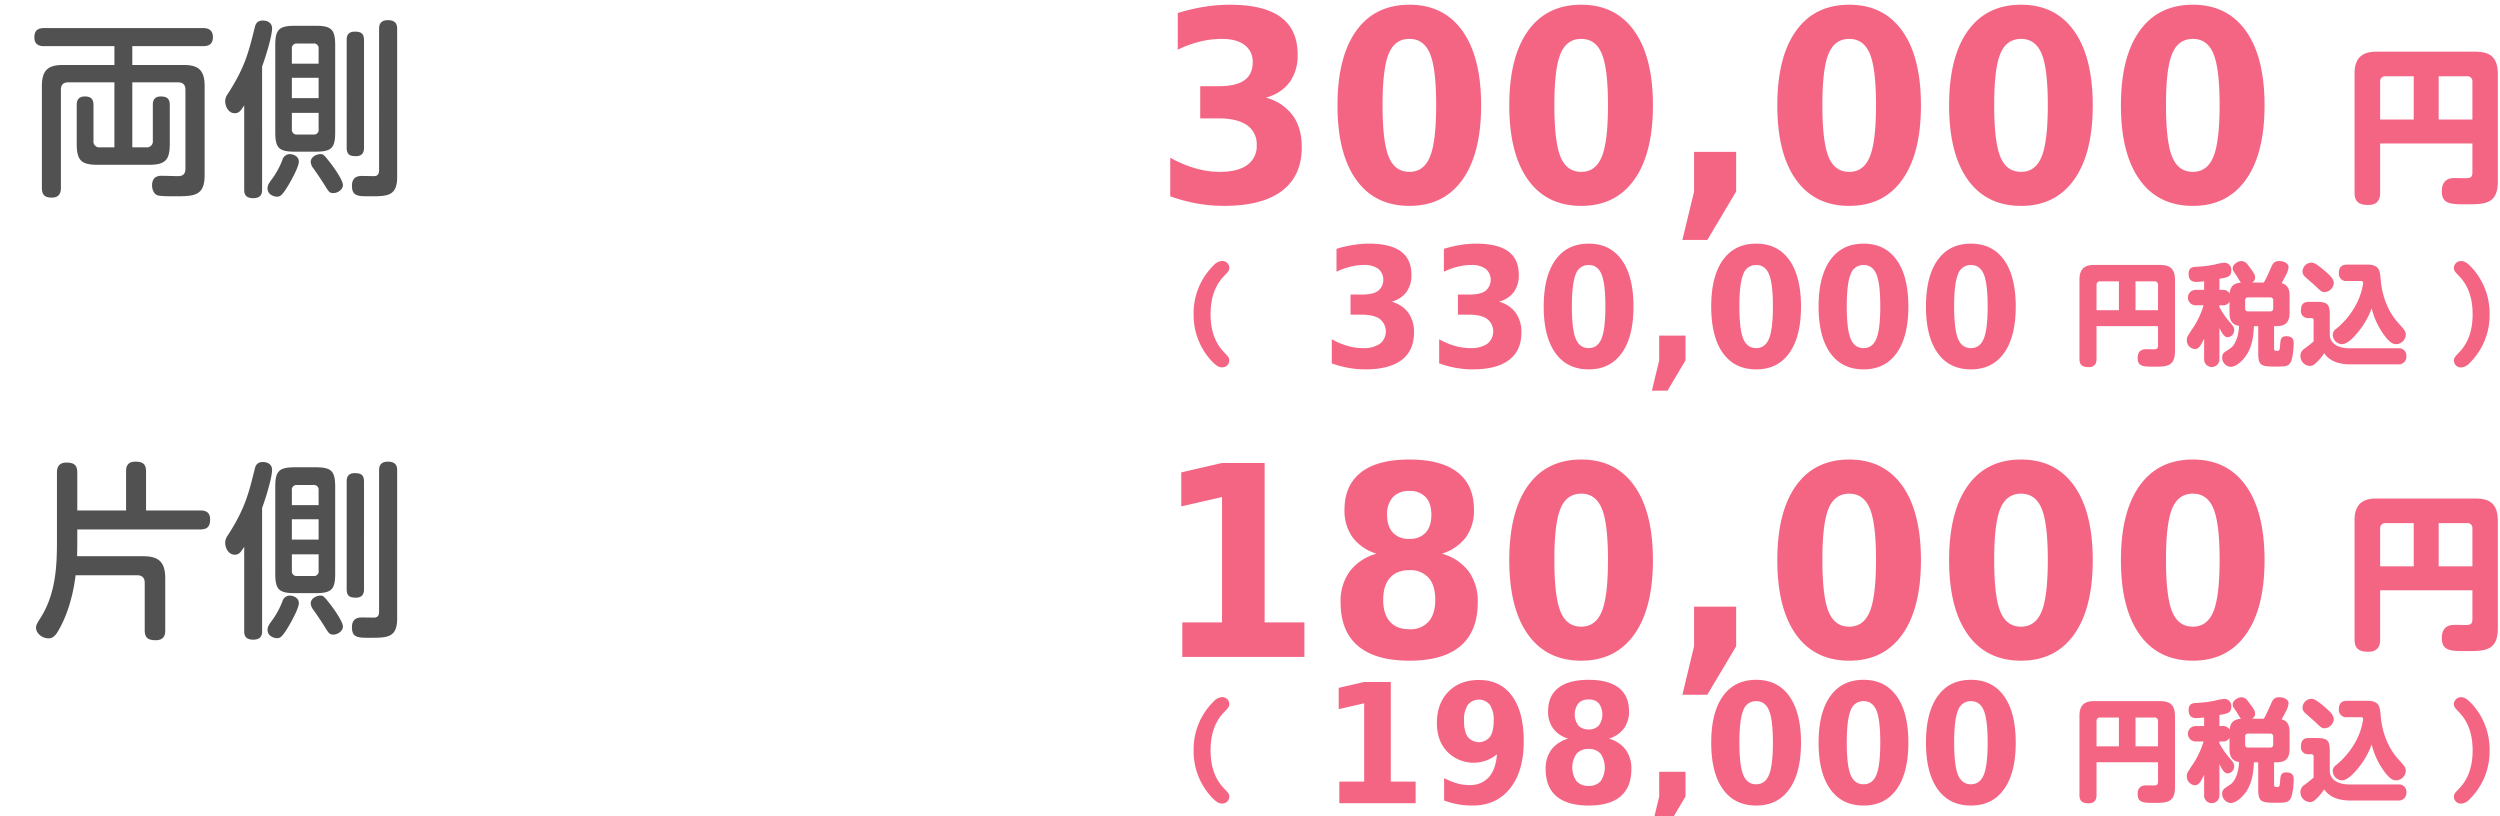 <svg id="グループ_2" data-name="グループ 2" xmlns="http://www.w3.org/2000/svg" width="940" height="307" viewBox="0 0 940 307">
  <defs>
    <style>
      .cls-1 {
        fill: #f46483;
      }

      .cls-1, .cls-2 {
        fill-rule: evenodd;
      }

      .cls-2 {
        fill: #515151;
      }
    </style>
  </defs>
  <path id="_300_000" data-name="300,000" class="cls-1" d="M484.879,30.956a17.109,17.109,0,0,0,3.027-10.474q0-9.375-6.347-14.038T462.418,1.781a61.344,61.344,0,0,0-9.644.781,71.289,71.289,0,0,0-9.936,2.344v13.77a42.616,42.616,0,0,1,8.3-3.027,34.292,34.292,0,0,1,8.252-1.025q5.566,0,8.593,2.3a7.673,7.673,0,0,1,3.028,6.494q0,4.541-3.125,6.763T458.414,32.4h-7.129V44.506h6.738q7.179,0,10.84,2.563a8.617,8.617,0,0,1,3.662,7.544,8.615,8.615,0,0,1-3.564,7.422q-3.566,2.589-10.3,2.588a33.384,33.384,0,0,1-9.228-1.343,44.7,44.7,0,0,1-9.424-3.979V73.8a60.507,60.507,0,0,0,10.058,2.71,57.644,57.644,0,0,0,10.108.9q14.355,0,21.826-5.64T489.469,55.3q0-7.275-3.467-11.987a18.316,18.316,0,0,0-10.059-6.616A16.111,16.111,0,0,0,484.879,30.956Zm52.781,28q-2.343,5.665-7.715,5.664-5.469,0-7.788-5.664t-2.319-19.482q0-13.671,2.319-19.263t7.788-5.591q5.421,0,7.74,5.591T540,39.477Q540,53.3,537.66,58.959ZM549.867,11.62q-7.031-9.838-19.922-9.839-12.989,0-20.019,9.839t-7.031,28q0,18.116,7.031,27.954t20.019,9.839q12.891,0,19.922-9.839T556.9,39.623Q556.9,21.459,549.867,11.62Zm52.391,47.339q-2.344,5.665-7.715,5.664-5.469,0-7.788-5.664t-2.319-19.482q0-13.671,2.319-19.263t7.788-5.591q5.419,0,7.739,5.591t2.32,19.263Q604.6,53.3,602.258,58.959ZM614.465,11.62q-7.032-9.838-19.922-9.839-12.989,0-20.02,9.839t-7.031,28q0,18.116,7.031,27.954t20.02,9.839q12.891,0,19.922-9.839T621.5,39.623Q621.5,21.459,614.465,11.62ZM636.973,72l-4.395,18.213h9.375L652.793,72V57.1h-15.82V72Zm66.062-13.037q-2.343,5.665-7.715,5.664-5.469,0-7.788-5.664t-2.319-19.482q0-13.671,2.319-19.263t7.788-5.591q5.421,0,7.74,5.591t2.319,19.263Q705.379,53.3,703.035,58.959ZM715.242,11.62q-7.031-9.838-19.922-9.839-12.989,0-20.019,9.839t-7.031,28q0,18.116,7.031,27.954t20.019,9.839q12.891,0,19.922-9.839t7.031-27.954Q722.273,21.459,715.242,11.62Zm52.391,47.339q-2.344,5.665-7.715,5.664-5.469,0-7.788-5.664t-2.319-19.482q0-13.671,2.319-19.263t7.788-5.591q5.419,0,7.739,5.591t2.32,19.263Q769.977,53.3,767.633,58.959ZM779.84,11.62q-7.032-9.838-19.922-9.839-12.989,0-20.02,9.839t-7.031,28q0,18.116,7.031,27.954t20.02,9.839q12.891,0,19.922-9.839t7.031-27.954Q786.871,21.459,779.84,11.62Zm52.39,47.339q-2.343,5.665-7.714,5.664-5.469,0-7.788-5.664t-2.32-19.482q0-13.671,2.32-19.263t7.788-5.591q5.42,0,7.739,5.591t2.319,19.263Q834.574,53.3,832.23,58.959ZM844.438,11.62q-7.032-9.838-19.922-9.839-12.99,0-20.02,9.839t-7.031,28q0,18.116,7.031,27.954t20.02,9.839q12.89,0,19.922-9.839t7.031-27.954Q851.469,21.459,844.438,11.62Z"/>
  <path id="_330_000" data-name="330,000" class="cls-1" d="M528.8,109.848a10.69,10.69,0,0,0,1.892-6.546q0-5.86-3.967-8.774t-11.963-2.914a38.341,38.341,0,0,0-6.027.488,44.52,44.52,0,0,0-6.21,1.465v8.606a26.688,26.688,0,0,1,5.188-1.892,21.444,21.444,0,0,1,5.157-.641,8.744,8.744,0,0,1,5.371,1.435,5.424,5.424,0,0,1-.061,8.285q-1.953,1.389-5.92,1.389H507.8v7.568h4.212q4.485,0,6.775,1.6a5.974,5.974,0,0,1,.061,9.354,10.86,10.86,0,0,1-6.44,1.617,20.853,20.853,0,0,1-5.767-.839,27.875,27.875,0,0,1-5.89-2.487v9.064a37.771,37.771,0,0,0,6.286,1.693,35.954,35.954,0,0,0,6.317.565q8.973,0,13.642-3.525t4.669-10.3a12.312,12.312,0,0,0-2.167-7.493,11.452,11.452,0,0,0-6.286-4.135A10.063,10.063,0,0,0,528.8,109.848Zm40.374,0a10.7,10.7,0,0,0,1.892-6.546q0-5.86-3.967-8.774t-11.963-2.914a38.322,38.322,0,0,0-6.027.488,44.533,44.533,0,0,0-6.211,1.465v8.606a26.712,26.712,0,0,1,5.188-1.892,21.452,21.452,0,0,1,5.158-.641,8.746,8.746,0,0,1,5.371,1.435,5.424,5.424,0,0,1-.061,8.285q-1.954,1.389-5.921,1.389h-4.455v7.568h4.211q4.486,0,6.775,1.6a5.972,5.972,0,0,1,.061,9.354,10.855,10.855,0,0,1-6.439,1.617,20.86,20.86,0,0,1-5.768-.839,27.9,27.9,0,0,1-5.89-2.487v9.064a37.782,37.782,0,0,0,6.287,1.693,35.946,35.946,0,0,0,6.317.565q8.971,0,13.641-3.525t4.67-10.3a12.318,12.318,0,0,0-2.167-7.493,11.451,11.451,0,0,0-6.287-4.135A10.066,10.066,0,0,0,569.173,109.848Zm32.988,17.5q-1.464,3.541-4.822,3.54-3.417,0-4.867-3.54t-1.45-12.176q0-8.544,1.45-12.039a5,5,0,0,1,4.867-3.495q3.388,0,4.837,3.495t1.45,12.039Q603.626,123.81,602.161,127.349Zm7.63-29.586q-4.4-6.149-12.452-6.149-8.118,0-12.512,6.149t-4.394,17.5q0,11.324,4.394,17.472t12.512,6.149q8.057,0,12.452-6.149t4.394-17.472Q614.185,103.912,609.791,97.763ZM623.858,135.5l-2.747,11.383h5.86l6.775-11.383V126.19h-9.888V135.5Zm41.289-8.149q-1.466,3.541-4.822,3.54-3.418,0-4.867-3.54t-1.45-12.176q0-8.544,1.45-12.039a5,5,0,0,1,4.867-3.495q3.387,0,4.837,3.495t1.45,12.039Q666.612,123.81,665.147,127.349Zm7.629-29.586q-4.394-6.149-12.451-6.149-8.118,0-12.512,6.149t-4.395,17.5q0,11.324,4.395,17.472t12.512,6.149q8.056,0,12.451-6.149t4.4-17.472Q677.171,103.912,672.776,97.763Zm32.745,29.586q-1.466,3.541-4.822,3.54-3.418,0-4.868-3.54t-1.449-12.176q0-8.544,1.449-12.039a5,5,0,0,1,4.868-3.495q3.387,0,4.837,3.495t1.449,12.039Q706.985,123.81,705.521,127.349Zm7.629-29.586q-4.395-6.149-12.451-6.149-8.118,0-12.512,6.149t-4.395,17.5q0,11.324,4.395,17.472t12.512,6.149q8.057,0,12.451-6.149t4.394-17.472Q717.544,103.912,713.15,97.763Zm32.744,29.586q-1.466,3.541-4.822,3.54-3.418,0-4.867-3.54t-1.45-12.176q0-8.544,1.45-12.039a5,5,0,0,1,4.867-3.495q3.389,0,4.837,3.495t1.45,12.039Q747.359,123.81,745.894,127.349Zm7.629-29.586q-4.394-6.149-12.451-6.149-8.118,0-12.512,6.149t-4.394,17.5q0,11.324,4.394,17.472t12.512,6.149q8.057,0,12.451-6.149t4.395-17.472Q757.918,103.912,753.523,97.763Z"/>
  <path id="円" class="cls-1" d="M929.625,53.938v10.75C929.625,66.625,929,67,927,67c-0.625,0-4-.062-4.062-0.062-2.5,0-4.813,1.063-4.813,4.938,0,4.938,3.375,4.938,9.313,4.938,6.75,0,11.75,0,11.75-8.625V28c0-6.75-3.126-8.562-8.563-8.562H893.438c-4.563,0-8.126,1.75-8.126,8.125V72.375c0,3.375,1.5,4.688,5.188,4.688,4.188,0,4.438-3.062,4.438-4.687V53.938h34.687Zm-34.687-9V30.75A1.875,1.875,0,0,1,897,28.688h10.562v16.25H894.938Zm22-16.25h10.624a1.848,1.848,0,0,1,2.063,2.063V44.938H916.938V28.688Z"/>
  <path id="_180_000" data-name="180,000" class="cls-1" d="M444.547,247h45.9V234.012H475.5V174.1H459.391l-15.235,3.515v12.793l15.332-3.515v47.119H444.547V247Zm92.6-29.761q2.515,2.857,2.515,8.277,0,5.372-2.515,8.227a9.086,9.086,0,0,1-7.2,2.857q-4.785,0-7.324-2.857t-2.539-8.227q0-5.371,2.539-8.252t7.324-2.881A9.085,9.085,0,0,1,537.147,217.239Zm-29.663-2.392a19.034,19.034,0,0,0-3.418,11.645q0,10.84,6.543,16.382t19.336,5.542q12.744,0,19.214-5.542t6.47-16.382a19.136,19.136,0,0,0-3.394-11.645,18.906,18.906,0,0,0-10.083-6.665,17.821,17.821,0,0,0,9.009-6.153,17,17,0,0,0,3.052-10.351q0-9.278-6.177-14.087t-18.091-4.81q-12.011,0-18.213,4.834t-6.2,14.063a17.091,17.091,0,0,0,3.028,10.351,17.678,17.678,0,0,0,9.033,6.153A19.039,19.039,0,0,0,507.484,214.847Zm16.236-27.906a8.069,8.069,0,0,1,6.225-2.343,7.91,7.91,0,0,1,6.1,2.319q2.148,2.319,2.148,6.665t-2.148,6.689a7.863,7.863,0,0,1-6.1,2.344,8.066,8.066,0,0,1-6.225-2.344q-2.174-2.343-2.173-6.689A9.408,9.408,0,0,1,523.72,186.941Zm78.538,43.018q-2.344,5.665-7.715,5.664-5.469,0-7.788-5.664t-2.319-19.482q0-13.673,2.319-19.263t7.788-5.591q5.419,0,7.739,5.591t2.32,19.263Q604.6,224.3,602.258,229.959Zm12.207-47.339q-7.032-9.839-19.922-9.839-12.989,0-20.02,9.839t-7.031,28q0,18.115,7.031,27.954t20.02,9.839q12.891,0,19.922-9.839t7.031-27.954Q621.5,192.46,614.465,182.62ZM636.973,243l-4.395,18.213h9.375L652.793,243V228.1h-15.82V243Zm66.062-13.037q-2.343,5.665-7.715,5.664-5.469,0-7.788-5.664t-2.319-19.482q0-13.673,2.319-19.263t7.788-5.591q5.421,0,7.74,5.591t2.319,19.263Q705.379,224.3,703.035,229.959Zm12.207-47.339q-7.031-9.839-19.922-9.839-12.989,0-20.019,9.839t-7.031,28q0,18.115,7.031,27.954t20.019,9.839q12.891,0,19.922-9.839t7.031-27.954Q722.273,192.46,715.242,182.62Zm52.391,47.339q-2.344,5.665-7.715,5.664-5.469,0-7.788-5.664t-2.319-19.482q0-13.673,2.319-19.263t7.788-5.591q5.419,0,7.739,5.591t2.32,19.263Q769.977,224.3,767.633,229.959ZM779.84,182.62q-7.032-9.839-19.922-9.839-12.989,0-20.02,9.839t-7.031,28q0,18.115,7.031,27.954t20.02,9.839q12.891,0,19.922-9.839t7.031-27.954Q786.871,192.46,779.84,182.62Zm52.39,47.339q-2.343,5.665-7.714,5.664-5.469,0-7.788-5.664t-2.32-19.482q0-13.673,2.32-19.263t7.788-5.591q5.42,0,7.739,5.591t2.319,19.263Q834.574,224.3,832.23,229.959Zm12.208-47.339q-7.032-9.839-19.922-9.839-12.99,0-20.02,9.839t-7.031,28q0,18.115,7.031,27.954t20.02,9.839q12.89,0,19.922-9.839t7.031-27.954Q851.469,192.46,844.438,182.62Z"/>
  <path id="円-2" data-name="円" class="cls-1" d="M929.625,221.938v10.75c0,1.937-.625,2.312-2.625,2.312-0.625,0-4-.062-4.062-0.062-2.5,0-4.813,1.062-4.813,4.937,0,4.937,3.375,4.937,9.313,4.937,6.75,0,11.75,0,11.75-8.624V196c0-6.75-3.126-8.562-8.563-8.562H893.438c-4.563,0-8.126,1.75-8.126,8.124v44.813c0,3.375,1.5,4.687,5.188,4.687,4.188,0,4.438-3.062,4.438-4.687V221.938h34.687Zm-34.687-9V198.75A1.875,1.875,0,0,1,897,196.688h10.562v16.25H894.938Zm22-16.25h10.624a1.847,1.847,0,0,1,2.063,2.062v14.188H916.938v-16.25Z"/>
  <path id="片側" class="cls-2" d="M28.991,209.138c0-1.062.071-2.55,0.071-5.17V199.08H75.173c2.9,0,3.825-1.2,3.825-3.825,0-3.187-2.408-3.329-3.825-3.329H54.915V177.264c0-2.691-1.133-3.683-4.037-3.683-3.471,0-3.471,2.621-3.471,3.683v14.662H29.062V177.76c0-2.9-1.2-3.825-4.108-3.825-3.4,0-3.542,2.55-3.542,3.825V203.9c0,9.066-.5,19.478-6.162,28.4-1.275,2.054-1.7,2.692-1.7,3.754,0,1.913,2.125,3.967,4.746,3.967,1.063,0,2.2-.5,3.4-2.479,1.7-2.834,5.312-9.7,6.729-21.25H51.516c1.912,0,2.9.921,2.9,2.9v17.779c0,2.762,1.2,3.754,4.108,3.754,3.542,0,3.612-2.55,3.612-3.754V217.5c0-6.445-2.692-8.358-8.358-8.358H28.991ZM126.032,183c0-5.949-1.487-7.3-7.3-7.3H110.8c-5.949,0-7.3,1.487-7.3,7.3v32.725c0,5.879,1.346,7.295,7.3,7.295h7.933c5.95,0,7.3-1.416,7.3-7.295V183Zm-6.233,19.9H109.741v-7.65H119.8v7.65Zm-10.058-18.558a1.762,1.762,0,0,1,1.983-1.983h6.092a1.762,1.762,0,0,1,1.983,1.983v5.6H109.741v-5.6ZM119.8,208.43v6.162a1.735,1.735,0,0,1-1.983,1.984h-6.092a1.763,1.763,0,0,1-1.983-1.984V208.43H119.8ZM98.55,191.005c1.912-5.241,3.754-11.9,3.754-14.308,0-2.124-1.7-2.974-3.471-2.974-2.267,0-2.762,1.416-3.046,2.62-2.267,9.067-3.612,14.875-10.129,24.933a4.883,4.883,0,0,0-.992,2.762c0,2.054,1.275,4.534,3.612,4.534,1.629,0,2.267-.992,3.542-2.975v31.661c0,1.275.142,3.258,3.4,3.258,3.329,0,3.329-2.266,3.329-3.258V191.005Zm10.483,32.937a2.944,2.944,0,0,0-2.834,2.125,30.2,30.2,0,0,1-3.966,7.3c-1.275,1.7-1.629,2.408-1.629,3.47,0,2.479,2.62,3.117,3.541,3.117,1.134,0,2.054-.213,5.383-6.233,0.992-1.842,2.834-5.313,2.834-6.942C112.362,224.438,109.741,223.942,109.033,223.942Zm11.545,0c-1.7,0-3.754,1.133-3.754,2.975a4.619,4.619,0,0,0,1.133,2.55c2.125,3.046,3.046,4.462,3.9,5.808,1.7,2.762,1.983,3.329,3.471,3.329,1.629,0,3.612-1.275,3.612-3.046s-3.4-6.658-4.887-8.5C121.853,224.225,121.5,223.942,120.578,223.942Zm16.291-42.853c0-2.621-1.275-3.187-3.47-3.187-2.975,0-3.046,2.125-3.046,3.187v40.445c0,2.62,1.2,3.187,3.471,3.187,2.9,0,3.045-2.125,3.045-3.187V181.089Zm12.467-4.179c0-.992,0-3.329-3.471-3.329-3.329,0-3.329,2.408-3.329,3.329v52.911c0,1.771-.567,2.337-1.913,2.408-0.637,0-3.683-.071-4.391-0.071-1.133,0-3.9,0-3.9,3.684,0,3.966,2.338,3.966,6.658,3.966,6.588,0,10.342,0,10.342-7.225V176.91Z"/>
  <path id="両側" class="cls-2" d="M49.745,55.392V30.955H66.886c1.983,0,2.833.992,2.833,2.833V63.467c0,2.762-1.983,2.762-2.975,2.762-0.779,0-4.958-.142-5.879-0.142s-3.683,0-3.683,3.612c0,1.346.5,3.046,1.912,3.683,0.921,0.425,4.6.425,6.091,0.425,7.791,0,11.758,0,11.758-7.933V32.3c0-6.162-2.621-7.862-7.862-7.862H49.745V17.356H76.377c1.558,0,3.683-.354,3.683-3.4,0-3.329-2.762-3.4-3.683-3.4H16.6c-2.55,0-3.683,1.063-3.683,3.542,0,3.258,2.833,3.258,3.683,3.258h26.42v7.083H23.608c-5.312,0-7.862,1.771-7.862,7.862v38.32c0,2.833,1.275,3.683,3.754,3.683,3.4,0,3.4-2.762,3.4-3.683V33.789c0-1.842.85-2.833,2.762-2.833H43.016V55.392H37.7a2.226,2.226,0,0,1-2.55-2.55V39.526c0-2.054-.708-3.258-3.258-3.258-3.046,0-3.046,2.408-3.046,3.258V53.9c0,6.446,1.629,8.075,8.075,8.075H55.765c6.517,0,8.075-1.771,8.075-8.075V39.526c0-2.2-.85-3.258-3.4-3.258-2.975,0-2.975,2.408-2.975,3.258V52.842a2.25,2.25,0,0,1-2.55,2.55H49.745ZM126.032,17c0-5.95-1.487-7.3-7.3-7.3H110.8c-5.949,0-7.3,1.487-7.3,7.3V49.726c0,5.879,1.346,7.3,7.3,7.3h7.933c5.95,0,7.3-1.417,7.3-7.3V17Zm-6.233,19.9H109.741v-7.65H119.8v7.65ZM109.741,18.347a1.762,1.762,0,0,1,1.983-1.983h6.092a1.762,1.762,0,0,1,1.983,1.983v5.6H109.741v-5.6ZM119.8,42.43v6.162a1.734,1.734,0,0,1-1.983,1.983h-6.092a1.762,1.762,0,0,1-1.983-1.983V42.43H119.8ZM98.55,25.005c1.912-5.242,3.754-11.9,3.754-14.308,0-2.125-1.7-2.975-3.471-2.975-2.267,0-2.762,1.417-3.046,2.621-2.267,9.066-3.612,14.875-10.129,24.933a4.885,4.885,0,0,0-.992,2.763c0,2.054,1.275,4.533,3.612,4.533,1.629,0,2.267-.992,3.542-2.975V71.258c0,1.275.142,3.258,3.4,3.258,3.329,0,3.329-2.267,3.329-3.258V25.005Zm10.483,32.937a2.945,2.945,0,0,0-2.834,2.125,30.172,30.172,0,0,1-3.966,7.3c-1.275,1.7-1.629,2.408-1.629,3.471,0,2.479,2.62,3.117,3.541,3.117,1.134,0,2.054-.212,5.383-6.233,0.992-1.842,2.834-5.312,2.834-6.942C112.362,58.438,109.741,57.942,109.033,57.942Zm11.545,0c-1.7,0-3.754,1.133-3.754,2.975a4.62,4.62,0,0,0,1.133,2.55c2.125,3.046,3.046,4.462,3.9,5.808,1.7,2.762,1.983,3.329,3.471,3.329,1.629,0,3.612-1.275,3.612-3.046s-3.4-6.658-4.887-8.5C121.853,58.225,121.5,57.942,120.578,57.942Zm16.291-42.853c0-2.621-1.275-3.187-3.47-3.187-2.975,0-3.046,2.125-3.046,3.187V55.534c0,2.621,1.2,3.187,3.471,3.187,2.9,0,3.045-2.125,3.045-3.187V15.089Zm12.467-4.179c0-.992,0-3.329-3.471-3.329-3.329,0-3.329,2.408-3.329,3.329V63.821c0,1.771-.567,2.337-1.913,2.408-0.637,0-3.683-.071-4.391-0.071-1.133,0-3.9,0-3.9,3.683,0,3.967,2.338,3.967,6.658,3.967,6.588,0,10.342,0,10.342-7.225V10.91Z"/>
  <path id="円税込_" data-name="円税込 ）" class="cls-1" d="M811.421,122.624v7.167c0,1.292-.417,1.542-1.751,1.542-0.416,0-2.667-.042-2.708-0.042-1.667,0-3.209.709-3.209,3.292,0,3.292,2.25,3.292,6.209,3.292,4.5,0,7.834,0,7.834-5.75V105.33c0-4.5-2.083-5.709-5.709-5.709H787.293c-3.042,0-5.418,1.167-5.418,5.417v29.879c0,2.25,1,3.125,3.459,3.125,2.792,0,2.959-2.042,2.959-3.125V122.624h23.128Zm-23.128-6v-9.46a1.25,1.25,0,0,1,1.375-1.375h7.042v10.835h-8.417Zm14.668-10.835h7.084a1.232,1.232,0,0,1,1.376,1.375v9.46h-8.46V105.788Zm35.333,11.752c0,2.167.416,4.5,3.583,5-0.041,1.042-.25,4.918-2.25,7.46-0.458.625-.708,0.791-3.042,2.333a2.328,2.328,0,0,0-1.042,2.042,3.438,3.438,0,0,0,3.126,3.542c2.375,0,4.834-2.667,6-4.417,2.167-3.334,2.667-7.209,2.793-10.876h1.625v10c0,4.792,1.041,5.209,6.334,5.209,3.5,0,4.834,0,5.751-1.417s1.25-5.626,1.25-7.293c0-.875,0-2.708-2.751-2.708-2.125,0-2.208,1.25-2.375,3.625-0.125,1.875-.458,1.875-1.125,1.875-0.792,0-1.125-.083-1.125-1.041v-8.251h0.792c3.333,0,5.042-1.209,5.042-5.084v-6.251c0-1.584-.167-4.084-3-4.834,0.459-.792,1-1.792,1.584-2.917a8.368,8.368,0,0,0,1.042-3.084c0-1.5-1.875-2.292-3.459-2.292-2.125,0-2.542,1.042-3.375,3-1.209,2.75-1.917,4.083-2.459,5.084h-4.459a2.163,2.163,0,0,0,1.167-1.917c0-.709,0-1.25-2.625-4.584a3.128,3.128,0,0,0-2.459-1.584c-1.375,0-3.334,1.209-3.334,2.709,0,0.75.334,1.208,1.084,2.25,0.291,0.417,1.625,2.667,2,3.167-3.292.209-4.042,2-4.251,4.084A2.723,2.723,0,0,0,835.71,109H834.5V104.83c3.292-.584,4.458-0.792,4.458-3.209a2.6,2.6,0,0,0-2.583-2.834,16.407,16.407,0,0,0-3.376.625,44.942,44.942,0,0,1-7.459.917c-1,.084-2.625.209-2.625,2.626,0,3.042,2.167,3.042,2.917,3.042a23.4,23.4,0,0,0,2.917-.25V109h-3.042a2.9,2.9,0,1,0,0,5.792h2.834a31.944,31.944,0,0,1-3.459,7.71c-2.792,4.208-2.834,4.25-2.834,5.375a3.3,3.3,0,0,0,2.959,3.376c1.542,0,2.208-1.209,3.542-3.917v7.584a2.882,2.882,0,1,0,5.751,0V123.29c1.541,3.251,2.375,3.5,3.167,3.5a2.6,2.6,0,0,0,2.375-2.751c0-1-.208-1.25-2-3.333A29.458,29.458,0,0,1,834.5,115.5v-0.709h1.208a2.718,2.718,0,0,0,2.584-1.333v4.084Zm16.418-1.584a1.011,1.011,0,0,1-1.125,1.125H845.3a1.012,1.012,0,0,1-1.126-1.125v-3a1.011,1.011,0,0,1,1.126-1.125h8.292a1.01,1.01,0,0,1,1.125,1.125v3Zm11.038-13.71a2.657,2.657,0,0,0,.875,1.75c0.542,0.542,3.251,2.834,3.834,3.417,2.292,2.167,2.542,2.417,3.626,2.417a3.676,3.676,0,0,0,3.417-3.458c0-1.626-1.876-3.251-3.542-4.668-3.293-2.792-4.209-2.958-4.918-2.958A3.426,3.426,0,0,0,865.75,102.246Zm17.794,28.712c-3.75,0-7.167-1.25-7.543-4.751v-7.584c0-4.334-.833-5.126-5.167-5.126h-2.583c-2.209,0-3.084.959-3.084,3.209a2.589,2.589,0,0,0,2.875,2.876h1.125a0.88,0.88,0,0,1,.75,1.083v7.709c-1.5,1.25-1.75,1.459-3.333,2.667a3.242,3.242,0,0,0-1.626,2.751,3.725,3.725,0,0,0,3.5,3.792c1.167,0,1.792-.5,3-1.75a16.148,16.148,0,0,0,2.417-3.042c1,1.375,3.251,4.208,9.96,4.208h17.919a2.848,2.848,0,0,0,3.042-3.083,2.732,2.732,0,0,0-3-2.959H883.544Zm4.084-25.295a0.753,0.753,0,0,1,.917.75,24.862,24.862,0,0,1-3.917,10.252A28.849,28.849,0,0,1,878,123.957a2.676,2.676,0,0,0-.875,1.959,3.6,3.6,0,0,0,3.417,3.5c2.125,0,4.625-2.709,6.375-4.917a30,30,0,0,0,4.834-8.585,28.351,28.351,0,0,0,3.959,9.043c2.626,3.959,4.084,4.459,5.334,4.459a3.778,3.778,0,0,0,3.542-3.584c0-1.125-.416-1.708-2.292-3.792a24.6,24.6,0,0,1-4.834-7.376,29.841,29.841,0,0,1-2.292-9.292c-0.333-3.751-.5-5.876-5.167-5.876h-7.459c-0.959,0-3.125.125-3.125,3.125a2.757,2.757,0,0,0,3.125,3.042h5.084Zm48.457,12.5a25.367,25.367,0,0,0-6-16.752c-2.417-2.792-3.584-3.251-4.709-3.251a2.617,2.617,0,0,0-2.708,2.542c0,1.042.375,1.459,1.583,2.709,1.667,1.75,5.459,5.667,5.459,14.752s-3.792,13-5.459,14.752c-1.208,1.25-1.583,1.666-1.583,2.708a2.617,2.617,0,0,0,2.708,2.542,4.7,4.7,0,0,0,3.167-1.625A25.185,25.185,0,0,0,936.085,118.165Z"/>
  <path id="_" data-name="（" class="cls-1" d="M448.8,118.123a25.369,25.369,0,0,0,6,16.752c2.417,2.792,3.583,3.25,4.709,3.25a2.617,2.617,0,0,0,2.708-2.542c0-1.041-.375-1.458-1.583-2.708-1.667-1.75-5.459-5.668-5.459-14.752s3.792-13,5.459-14.752c1.208-1.25,1.583-1.667,1.583-2.709a2.617,2.617,0,0,0-2.708-2.541,4.611,4.611,0,0,0-3.167,1.625A25.184,25.184,0,0,0,448.8,118.123Z"/>
  <path id="_198_000" data-name="198,000" class="cls-1" d="M503.592,302h28.686v-8.118H522.94V256.437H512.869l-9.521,2.2v8l9.582-2.2v29.449h-9.338V302Zm44.569,0.412a31.4,31.4,0,0,0,5.539.473q8.941,0,14.084-6.454t5.143-17.746q0-10.988-4.395-17t-12.421-6.012q-7.231,0-11.535,4.425t-4.3,11.78q0,6.654,3.86,10.727a13.865,13.865,0,0,0,18.723,1.022q-0.457,5.739-3.1,8.652a9.437,9.437,0,0,1-7.37,2.915,16.573,16.573,0,0,1-4.562-.657,26.076,26.076,0,0,1-4.837-1.968v8.423A29.76,29.76,0,0,0,548.161,302.412Zm3.708-25.36q-1.4-2-1.4-6a10.473,10.473,0,0,1,1.4-5.981,5.347,5.347,0,0,1,8.362,0,10.472,10.472,0,0,1,1.4,5.981q0,4-1.4,6A5.372,5.372,0,0,1,551.869,277.052Zm49.972,6.348a9.25,9.25,0,0,1,0,10.314,5.678,5.678,0,0,1-4.5,1.786,5.8,5.8,0,0,1-4.577-1.786,9.148,9.148,0,0,1,0-10.3,5.776,5.776,0,0,1,4.577-1.8A5.678,5.678,0,0,1,601.841,283.4Zm-18.54-1.5a11.9,11.9,0,0,0-2.136,7.279q0,6.774,4.089,10.238t12.085,3.464q7.965,0,12.009-3.464t4.044-10.238a11.967,11.967,0,0,0-2.121-7.279,11.821,11.821,0,0,0-6.3-4.165,11.126,11.126,0,0,0,5.63-3.846,10.627,10.627,0,0,0,1.908-6.469q0-5.8-3.861-8.8t-11.307-3.006q-7.508,0-11.383,3.022t-3.875,8.789a10.679,10.679,0,0,0,1.892,6.469,11.042,11.042,0,0,0,5.645,3.846A11.9,11.9,0,0,0,583.3,281.9Zm10.147-17.441A5.044,5.044,0,0,1,597.339,263a4.943,4.943,0,0,1,3.815,1.449,7.156,7.156,0,0,1,0,8.347,4.917,4.917,0,0,1-3.815,1.465,5.045,5.045,0,0,1-3.891-1.465A7.069,7.069,0,0,1,593.448,264.463Zm30.41,35.035-2.747,11.383h5.86l6.775-11.383V290.19h-9.888V299.5Zm41.289-8.149q-1.466,3.541-4.822,3.54-3.418,0-4.867-3.54t-1.45-12.176q0-8.544,1.45-12.039a5,5,0,0,1,4.867-3.5q3.387,0,4.837,3.5t1.45,12.039Q666.612,287.81,665.147,291.349Zm7.629-29.586q-4.394-6.15-12.451-6.15-8.118,0-12.512,6.15t-4.395,17.5q0,11.323,4.395,17.472t12.512,6.149q8.056,0,12.451-6.149t4.4-17.472Q677.171,267.912,672.776,261.763Zm32.745,29.586q-1.466,3.541-4.822,3.54-3.418,0-4.868-3.54t-1.449-12.176q0-8.544,1.449-12.039a5,5,0,0,1,4.868-3.5q3.387,0,4.837,3.5t1.449,12.039Q706.985,287.81,705.521,291.349Zm7.629-29.586q-4.395-6.15-12.451-6.15-8.118,0-12.512,6.15t-4.395,17.5q0,11.323,4.395,17.472t12.512,6.149q8.057,0,12.451-6.149t4.394-17.472Q717.544,267.912,713.15,261.763Zm32.744,29.586q-1.466,3.541-4.822,3.54-3.418,0-4.867-3.54t-1.45-12.176q0-8.544,1.45-12.039a5,5,0,0,1,4.867-3.5q3.389,0,4.837,3.5t1.45,12.039Q747.359,287.81,745.894,291.349Zm7.629-29.586q-4.394-6.15-12.451-6.15-8.118,0-12.512,6.15t-4.394,17.5q0,11.323,4.394,17.472t12.512,6.149q8.057,0,12.451-6.149t4.395-17.472Q757.918,267.912,753.523,261.763Z"/>
  <path id="円税込_2" data-name="円税込 ）" class="cls-1" d="M811.421,286.624v7.167c0,1.292-.417,1.542-1.751,1.542-0.416,0-2.667-.042-2.708-0.042-1.667,0-3.209.709-3.209,3.292,0,3.292,2.25,3.292,6.209,3.292,4.5,0,7.834,0,7.834-5.75v-26.8c0-4.5-2.083-5.709-5.709-5.709H787.293c-3.042,0-5.418,1.167-5.418,5.417v29.879c0,2.25,1,3.125,3.459,3.125,2.792,0,2.959-2.042,2.959-3.125V286.624h23.128Zm-23.128-6v-9.46a1.25,1.25,0,0,1,1.375-1.375h7.042v10.835h-8.417Zm14.668-10.835h7.084a1.232,1.232,0,0,1,1.376,1.375v9.46h-8.46V269.788Zm35.333,11.752c0,2.167.416,4.5,3.583,5-0.041,1.042-.25,4.918-2.25,7.46-0.458.625-.708,0.791-3.042,2.333a2.328,2.328,0,0,0-1.042,2.042,3.438,3.438,0,0,0,3.126,3.542c2.375,0,4.834-2.667,6-4.417,2.167-3.334,2.667-7.209,2.793-10.876h1.625v10c0,4.792,1.041,5.209,6.334,5.209,3.5,0,4.834,0,5.751-1.417s1.25-5.626,1.25-7.293c0-.875,0-2.708-2.751-2.708-2.125,0-2.208,1.25-2.375,3.625-0.125,1.875-.458,1.875-1.125,1.875-0.792,0-1.125-.083-1.125-1.041v-8.251h0.792c3.333,0,5.042-1.209,5.042-5.084v-6.251c0-1.584-.167-4.084-3-4.834,0.459-.792,1-1.792,1.584-2.917a8.368,8.368,0,0,0,1.042-3.084c0-1.5-1.875-2.292-3.459-2.292-2.125,0-2.542,1.042-3.375,3-1.209,2.75-1.917,4.083-2.459,5.084h-4.459a2.163,2.163,0,0,0,1.167-1.917c0-.709,0-1.25-2.625-4.584a3.127,3.127,0,0,0-2.459-1.584c-1.375,0-3.334,1.209-3.334,2.709,0,0.75.334,1.208,1.084,2.25,0.291,0.417,1.625,2.667,2,3.167-3.292.209-4.042,2-4.251,4.084A2.723,2.723,0,0,0,835.71,273H834.5V268.83c3.292-.584,4.458-0.792,4.458-3.209a2.6,2.6,0,0,0-2.583-2.834,16.464,16.464,0,0,0-3.376.625,44.918,44.918,0,0,1-7.459.917c-1,.084-2.625.209-2.625,2.626,0,3.042,2.167,3.042,2.917,3.042a23.4,23.4,0,0,0,2.917-.25V273h-3.042a2.9,2.9,0,1,0,0,5.792h2.834a31.944,31.944,0,0,1-3.459,7.71c-2.792,4.208-2.834,4.25-2.834,5.375a3.3,3.3,0,0,0,2.959,3.376c1.542,0,2.208-1.209,3.542-3.917v7.584a2.882,2.882,0,1,0,5.751,0V287.29c1.541,3.251,2.375,3.5,3.167,3.5a2.6,2.6,0,0,0,2.375-2.751c0-1-.208-1.25-2-3.333A29.458,29.458,0,0,1,834.5,279.5v-0.709h1.208a2.718,2.718,0,0,0,2.584-1.333v4.084Zm16.418-1.584a1.011,1.011,0,0,1-1.125,1.125H845.3a1.012,1.012,0,0,1-1.126-1.125v-3a1.011,1.011,0,0,1,1.126-1.125h8.292a1.01,1.01,0,0,1,1.125,1.125v3Zm11.038-13.71a2.657,2.657,0,0,0,.875,1.75c0.542,0.542,3.251,2.834,3.834,3.417,2.292,2.167,2.542,2.417,3.626,2.417a3.676,3.676,0,0,0,3.417-3.458c0-1.626-1.876-3.251-3.542-4.668-3.293-2.792-4.209-2.958-4.918-2.958A3.426,3.426,0,0,0,865.75,266.246Zm17.794,28.712c-3.75,0-7.167-1.25-7.543-4.751v-7.584c0-4.334-.833-5.126-5.167-5.126h-2.583c-2.209,0-3.084.959-3.084,3.209a2.589,2.589,0,0,0,2.875,2.876h1.125a0.88,0.88,0,0,1,.75,1.083v7.709c-1.5,1.25-1.75,1.459-3.333,2.667a3.242,3.242,0,0,0-1.626,2.751,3.725,3.725,0,0,0,3.5,3.792c1.167,0,1.792-.5,3-1.75a16.148,16.148,0,0,0,2.417-3.042c1,1.375,3.251,4.208,9.96,4.208h17.919a2.848,2.848,0,0,0,3.042-3.083,2.732,2.732,0,0,0-3-2.959H883.544Zm4.084-25.3a0.753,0.753,0,0,1,.917.75,24.862,24.862,0,0,1-3.917,10.252A28.849,28.849,0,0,1,878,287.957a2.676,2.676,0,0,0-.875,1.959,3.6,3.6,0,0,0,3.417,3.5c2.125,0,4.625-2.709,6.375-4.917a30,30,0,0,0,4.834-8.585,28.351,28.351,0,0,0,3.959,9.043c2.626,3.959,4.084,4.459,5.334,4.459a3.778,3.778,0,0,0,3.542-3.584c0-1.125-.416-1.708-2.292-3.792a24.6,24.6,0,0,1-4.834-7.376,29.841,29.841,0,0,1-2.292-9.292c-0.333-3.751-.5-5.876-5.167-5.876h-7.459c-0.959,0-3.125.125-3.125,3.125a2.757,2.757,0,0,0,3.125,3.042h5.084Zm48.457,12.5a25.367,25.367,0,0,0-6-16.752c-2.417-2.792-3.584-3.251-4.709-3.251a2.617,2.617,0,0,0-2.708,2.542c0,1.042.375,1.459,1.583,2.709,1.667,1.75,5.459,5.667,5.459,14.752s-3.792,13-5.459,14.752c-1.208,1.25-1.583,1.666-1.583,2.708a2.617,2.617,0,0,0,2.708,2.542,4.7,4.7,0,0,0,3.167-1.625A25.185,25.185,0,0,0,936.085,282.165Z"/>
  <path id="_2" data-name="（" class="cls-1" d="M448.8,282.123a25.369,25.369,0,0,0,6,16.752c2.417,2.792,3.583,3.25,4.709,3.25a2.617,2.617,0,0,0,2.708-2.542c0-1.041-.375-1.458-1.583-2.708-1.667-1.75-5.459-5.668-5.459-14.752s3.792-13,5.459-14.752c1.208-1.25,1.583-1.667,1.583-2.709a2.617,2.617,0,0,0-2.708-2.541,4.61,4.61,0,0,0-3.167,1.625A25.183,25.183,0,0,0,448.8,282.123Z"/>
</svg>

